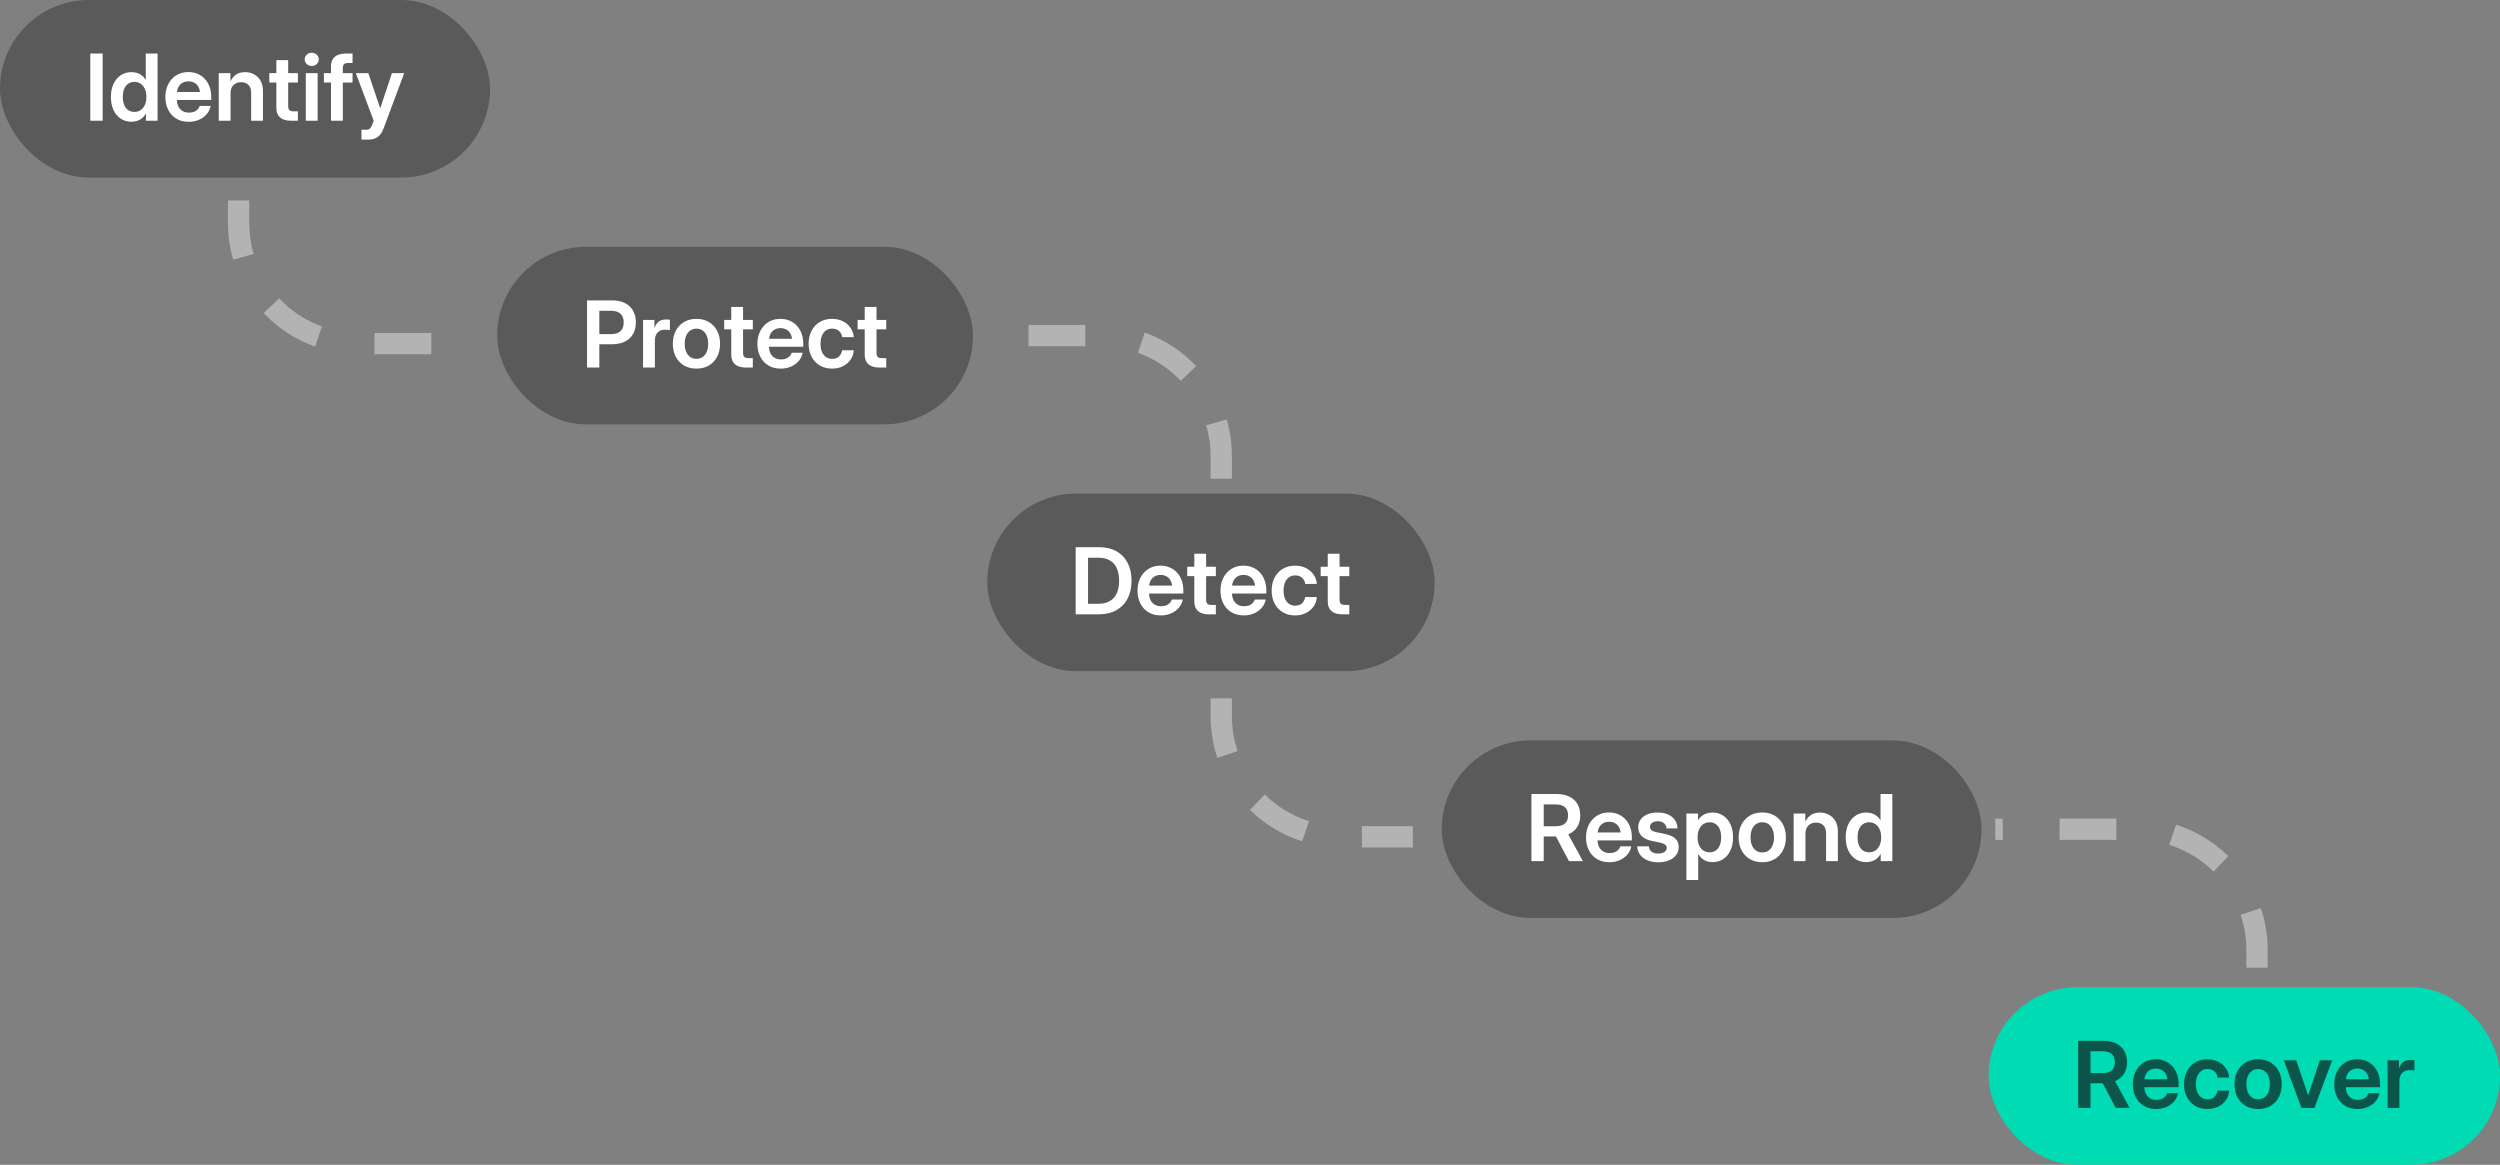 <svg width="352" height="164" viewBox="0 0 352 164" fill="none" xmlns="http://www.w3.org/2000/svg">
<rect x="0" y="0" width="352" height="164" fill="#808080" stroke="none"/>
<path opacity="0.4" d="M33.594 28.225V31.381C33.594 40.77 41.196 48.381 50.584 48.381L64.415 48.381M171.953 67.406V64.25C171.953 54.861 164.35 47.25 154.962 47.25L141.023 47.25M171.953 98.324V100.82C171.953 110.209 179.557 117.82 188.946 117.82L198.928 117.82M317.786 136.246V133.75C317.786 124.361 310.177 116.75 300.789 116.75L280.936 116.75" stroke="white" stroke-width="3" stroke-dasharray="8 8"/>
<rect width="69" height="25" rx="12.5" fill="black" fill-opacity="0.3"/>
<path d="M14.454 7.542V17H12.715V7.542H14.454ZM18.517 17.14C17.933 17.14 17.423 16.994 16.987 16.702C16.551 16.405 16.212 15.997 15.971 15.477C15.734 14.952 15.616 14.34 15.616 13.642C15.616 12.957 15.736 12.351 15.977 11.827C16.219 11.302 16.557 10.894 16.993 10.602C17.429 10.305 17.933 10.157 18.504 10.157C18.796 10.157 19.067 10.197 19.316 10.278C19.566 10.358 19.79 10.477 19.989 10.633C20.192 10.79 20.364 10.987 20.503 11.224H20.523V7.542H22.186V17H20.548V15.997H20.529C20.393 16.247 20.224 16.456 20.021 16.625C19.818 16.795 19.589 16.922 19.335 17.006C19.081 17.095 18.809 17.14 18.517 17.14ZM18.916 15.756C19.259 15.756 19.558 15.669 19.811 15.496C20.065 15.322 20.262 15.077 20.402 14.759C20.541 14.442 20.611 14.069 20.611 13.642C20.611 13.215 20.541 12.844 20.402 12.531C20.262 12.214 20.065 11.968 19.811 11.795C19.558 11.617 19.259 11.528 18.916 11.528C18.595 11.528 18.311 11.611 18.066 11.776C17.82 11.941 17.63 12.18 17.495 12.493C17.359 12.806 17.291 13.189 17.291 13.642C17.291 14.095 17.359 14.48 17.495 14.797C17.63 15.111 17.82 15.35 18.066 15.515C18.311 15.675 18.595 15.756 18.916 15.756ZM26.572 17.152C25.899 17.152 25.315 17.002 24.82 16.702C24.329 16.401 23.95 15.989 23.684 15.464C23.417 14.935 23.284 14.332 23.284 13.655C23.284 12.973 23.421 12.368 23.696 11.839C23.971 11.31 24.35 10.896 24.832 10.595C25.319 10.295 25.878 10.145 26.508 10.145C26.991 10.145 27.429 10.229 27.822 10.398C28.22 10.568 28.561 10.807 28.844 11.116C29.132 11.425 29.352 11.793 29.504 12.22C29.661 12.643 29.739 13.113 29.739 13.629V14.074H23.925V12.957H28.914L28.171 13.248C28.171 12.88 28.104 12.563 27.968 12.296C27.837 12.026 27.649 11.818 27.403 11.674C27.158 11.526 26.868 11.452 26.534 11.452C26.204 11.452 25.916 11.526 25.67 11.674C25.429 11.818 25.241 12.026 25.105 12.296C24.974 12.563 24.909 12.88 24.909 13.248V13.972C24.909 14.345 24.974 14.675 25.105 14.962C25.241 15.246 25.436 15.466 25.689 15.623C25.943 15.779 26.25 15.857 26.61 15.857C26.877 15.857 27.111 15.819 27.314 15.743C27.518 15.663 27.687 15.553 27.822 15.413C27.958 15.273 28.055 15.108 28.114 14.918H29.657C29.576 15.358 29.39 15.745 29.098 16.08C28.81 16.414 28.449 16.676 28.013 16.867C27.581 17.057 27.101 17.152 26.572 17.152ZM32.462 13.166V17H30.799V10.297H32.443V11.471L32.462 11.452C32.615 11.08 32.862 10.771 33.205 10.525C33.548 10.28 33.982 10.157 34.506 10.157C34.976 10.157 35.401 10.263 35.782 10.475C36.163 10.682 36.466 10.982 36.69 11.376C36.914 11.77 37.026 12.248 37.026 12.81V17H35.363V13.065C35.363 12.578 35.234 12.207 34.976 11.954C34.722 11.7 34.379 11.573 33.948 11.573C33.673 11.573 33.423 11.63 33.199 11.744C32.974 11.858 32.795 12.034 32.659 12.271C32.528 12.504 32.462 12.802 32.462 13.166ZM41.946 10.297V11.623H37.915V10.297H41.946ZM38.912 8.469H40.575V14.924C40.575 15.195 40.632 15.388 40.746 15.502C40.86 15.616 41.053 15.673 41.324 15.673C41.425 15.673 41.533 15.673 41.648 15.673C41.762 15.673 41.861 15.673 41.946 15.673V17C41.831 17 41.688 17 41.514 17C41.341 17 41.163 17 40.981 17C40.304 17 39.79 16.848 39.438 16.543C39.087 16.234 38.912 15.786 38.912 15.197V8.469ZM43.057 17V10.297H44.72V17H43.057ZM43.888 9.288C43.617 9.288 43.385 9.199 43.19 9.021C42.995 8.839 42.898 8.619 42.898 8.361C42.898 8.103 42.995 7.883 43.19 7.701C43.385 7.519 43.617 7.428 43.888 7.428C44.163 7.428 44.398 7.519 44.593 7.701C44.787 7.883 44.885 8.103 44.885 8.361C44.885 8.619 44.787 8.839 44.593 9.021C44.398 9.199 44.163 9.288 43.888 9.288ZM49.639 10.297V11.623H45.608V10.297H49.639ZM46.605 17V9.345C46.605 8.951 46.683 8.621 46.84 8.354C46.996 8.088 47.229 7.887 47.538 7.751C47.847 7.612 48.226 7.542 48.674 7.542C48.877 7.542 49.07 7.542 49.252 7.542C49.438 7.542 49.567 7.542 49.639 7.542V8.869C49.588 8.869 49.493 8.869 49.353 8.869C49.218 8.869 49.106 8.869 49.017 8.869C48.746 8.869 48.554 8.926 48.44 9.04C48.325 9.154 48.268 9.347 48.268 9.618V17H46.605ZM51.962 19.653C51.785 19.653 51.607 19.653 51.429 19.653C51.252 19.653 51.074 19.653 50.896 19.653V18.27H51.581C51.819 18.27 51.996 18.202 52.115 18.066C52.233 17.935 52.333 17.762 52.413 17.546L52.616 17L50.102 10.297H51.861L53.524 15.223H53.549L55.187 10.297H56.914L54.006 18.085C53.879 18.433 53.719 18.722 53.524 18.955C53.329 19.188 53.101 19.361 52.838 19.476C52.58 19.594 52.288 19.653 51.962 19.653Z" fill="white"/>
<rect x="70" y="34.75" width="67" height="25" rx="12.5" fill="black" fill-opacity="0.3"/>
<path d="M82.654 51.75V42.292H86.107C86.878 42.292 87.514 42.423 88.018 42.685C88.522 42.948 88.898 43.312 89.148 43.777C89.402 44.243 89.529 44.785 89.529 45.402C89.529 46.003 89.402 46.536 89.148 47.002C88.898 47.463 88.517 47.825 88.005 48.087C87.498 48.346 86.856 48.475 86.082 48.475H83.848V47.046H86.012C86.44 47.046 86.784 46.979 87.047 46.843C87.314 46.704 87.508 46.511 87.631 46.266C87.754 46.016 87.815 45.728 87.815 45.402C87.815 45.068 87.754 44.778 87.631 44.533C87.508 44.287 87.314 44.097 87.047 43.961C86.784 43.826 86.438 43.758 86.006 43.758H84.387V51.75H82.654ZM90.544 51.75V45.047H92.144V46.164H92.169C92.292 45.775 92.485 45.481 92.747 45.282C93.009 45.083 93.359 44.983 93.794 44.983C93.9 44.983 93.998 44.988 94.086 44.996C94.18 45 94.258 45.005 94.321 45.009V46.469C94.262 46.46 94.158 46.452 94.01 46.443C93.866 46.431 93.714 46.424 93.553 46.424C93.303 46.424 93.075 46.484 92.868 46.602C92.665 46.716 92.504 46.89 92.385 47.123C92.267 47.351 92.207 47.641 92.207 47.992V51.75H90.544ZM98.06 51.902C97.4 51.902 96.818 51.756 96.314 51.464C95.815 51.168 95.426 50.758 95.147 50.233C94.871 49.708 94.734 49.099 94.734 48.405C94.734 47.706 94.871 47.095 95.147 46.57C95.426 46.046 95.815 45.635 96.314 45.339C96.818 45.043 97.4 44.895 98.06 44.895C98.724 44.895 99.306 45.043 99.806 45.339C100.305 45.635 100.692 46.046 100.967 46.57C101.247 47.095 101.386 47.706 101.386 48.405C101.386 49.099 101.247 49.708 100.967 50.233C100.692 50.758 100.305 51.168 99.806 51.464C99.306 51.756 98.724 51.902 98.06 51.902ZM98.06 50.525C98.394 50.525 98.684 50.44 98.93 50.271C99.179 50.097 99.372 49.852 99.507 49.535C99.643 49.217 99.71 48.841 99.71 48.405C99.71 47.965 99.643 47.586 99.507 47.269C99.372 46.951 99.179 46.706 98.93 46.532C98.684 46.359 98.394 46.272 98.06 46.272C97.73 46.272 97.44 46.359 97.19 46.532C96.941 46.702 96.748 46.947 96.613 47.269C96.477 47.586 96.41 47.965 96.41 48.405C96.41 48.845 96.477 49.224 96.613 49.541C96.748 49.854 96.939 50.097 97.184 50.271C97.434 50.44 97.726 50.525 98.06 50.525ZM105.995 45.047V46.373H101.964V45.047H105.995ZM102.96 43.219H104.624V49.674C104.624 49.945 104.681 50.138 104.795 50.252C104.909 50.366 105.102 50.423 105.373 50.423C105.474 50.423 105.582 50.423 105.696 50.423C105.811 50.423 105.91 50.423 105.995 50.423V51.75C105.88 51.75 105.736 51.75 105.563 51.75C105.389 51.75 105.212 51.75 105.03 51.75C104.353 51.75 103.839 51.598 103.487 51.293C103.136 50.984 102.96 50.535 102.96 49.947V43.219ZM109.93 51.902C109.257 51.902 108.673 51.752 108.178 51.452C107.687 51.151 107.309 50.739 107.042 50.214C106.775 49.685 106.642 49.082 106.642 48.405C106.642 47.724 106.78 47.118 107.055 46.589C107.33 46.06 107.708 45.646 108.191 45.345C108.678 45.045 109.236 44.895 109.867 44.895C110.349 44.895 110.787 44.979 111.181 45.148C111.578 45.318 111.919 45.557 112.203 45.866C112.49 46.175 112.71 46.543 112.863 46.97C113.019 47.393 113.098 47.863 113.098 48.379V48.824H107.283V47.706H112.272L111.53 47.998C111.53 47.63 111.462 47.313 111.327 47.046C111.195 46.776 111.007 46.568 110.762 46.424C110.516 46.276 110.226 46.202 109.892 46.202C109.562 46.202 109.274 46.276 109.029 46.424C108.788 46.568 108.599 46.776 108.464 47.046C108.333 47.313 108.267 47.63 108.267 47.998V48.722C108.267 49.095 108.333 49.425 108.464 49.712C108.599 49.996 108.794 50.216 109.048 50.373C109.302 50.529 109.609 50.607 109.968 50.607C110.235 50.607 110.47 50.569 110.673 50.493C110.876 50.413 111.045 50.303 111.181 50.163C111.316 50.023 111.413 49.858 111.473 49.668H113.015C112.935 50.108 112.749 50.495 112.457 50.83C112.169 51.164 111.807 51.426 111.371 51.617C110.939 51.807 110.459 51.902 109.93 51.902ZM117.147 51.902C116.492 51.902 115.916 51.754 115.421 51.458C114.926 51.162 114.541 50.751 114.266 50.227C113.991 49.702 113.853 49.095 113.853 48.405C113.853 47.715 113.991 47.106 114.266 46.577C114.541 46.048 114.926 45.635 115.421 45.339C115.916 45.043 116.492 44.895 117.147 44.895C117.715 44.895 118.22 45.005 118.665 45.225C119.109 45.445 119.466 45.749 119.737 46.139C120.012 46.524 120.171 46.968 120.213 47.472H118.588C118.555 47.235 118.476 47.025 118.354 46.843C118.231 46.661 118.07 46.52 117.871 46.418C117.672 46.316 117.437 46.266 117.167 46.266C116.828 46.266 116.536 46.355 116.291 46.532C116.045 46.706 115.857 46.953 115.726 47.275C115.594 47.592 115.529 47.969 115.529 48.405C115.529 48.836 115.594 49.213 115.726 49.535C115.857 49.852 116.045 50.097 116.291 50.271C116.536 50.444 116.828 50.531 117.167 50.531C117.577 50.531 117.896 50.421 118.125 50.201C118.354 49.981 118.504 49.687 118.576 49.319H120.213C120.18 49.814 120.027 50.256 119.756 50.645C119.486 51.035 119.126 51.342 118.677 51.566C118.229 51.79 117.719 51.902 117.147 51.902ZM124.784 45.047V46.373H120.753V45.047H124.784ZM121.75 43.219H123.413V49.674C123.413 49.945 123.47 50.138 123.584 50.252C123.698 50.366 123.891 50.423 124.162 50.423C124.263 50.423 124.371 50.423 124.485 50.423C124.6 50.423 124.699 50.423 124.784 50.423V51.75C124.669 51.75 124.526 51.75 124.352 51.75C124.179 51.75 124.001 51.75 123.819 51.75C123.142 51.75 122.628 51.598 122.276 51.293C121.925 50.984 121.75 50.535 121.75 49.947V43.219Z" fill="white"/>
<rect x="139" y="69.5" width="63" height="25" rx="12.5" fill="black" fill-opacity="0.3"/>
<path d="M154.688 86.5H152.289V85.015H154.586C155.264 85.015 155.82 84.888 156.256 84.634C156.696 84.38 157.024 84.012 157.24 83.529C157.46 83.043 157.57 82.454 157.57 81.765C157.57 81.075 157.462 80.489 157.246 80.006C157.03 79.524 156.704 79.158 156.269 78.908C155.837 78.654 155.293 78.527 154.637 78.527H152.238V77.042H154.745C155.685 77.042 156.497 77.232 157.183 77.613C157.868 77.994 158.395 78.538 158.763 79.245C159.136 79.951 159.322 80.791 159.322 81.765C159.322 82.738 159.136 83.578 158.763 84.285C158.391 84.991 157.86 85.537 157.17 85.922C156.48 86.308 155.653 86.5 154.688 86.5ZM153.196 77.042V86.5H151.457V77.042H153.196ZM163.448 86.652C162.775 86.652 162.191 86.502 161.696 86.202C161.205 85.901 160.826 85.489 160.56 84.964C160.293 84.435 160.16 83.832 160.16 83.155C160.16 82.474 160.297 81.868 160.572 81.339C160.847 80.81 161.226 80.396 161.708 80.095C162.195 79.795 162.754 79.644 163.384 79.644C163.867 79.644 164.305 79.729 164.698 79.898C165.096 80.068 165.437 80.307 165.72 80.616C166.008 80.925 166.228 81.293 166.38 81.72C166.537 82.143 166.615 82.613 166.615 83.129V83.574H160.801V82.457H165.79L165.047 82.749C165.047 82.38 164.98 82.063 164.844 81.796C164.713 81.526 164.525 81.318 164.279 81.174C164.034 81.026 163.744 80.952 163.41 80.952C163.08 80.952 162.792 81.026 162.546 81.174C162.305 81.318 162.117 81.526 161.981 81.796C161.85 82.063 161.785 82.38 161.785 82.749V83.472C161.785 83.845 161.85 84.175 161.981 84.462C162.117 84.746 162.312 84.966 162.565 85.123C162.819 85.279 163.126 85.357 163.486 85.357C163.752 85.357 163.987 85.319 164.19 85.243C164.394 85.163 164.563 85.053 164.698 84.913C164.834 84.773 164.931 84.608 164.99 84.418H166.533C166.452 84.858 166.266 85.245 165.974 85.58C165.686 85.914 165.325 86.176 164.889 86.367C164.457 86.557 163.977 86.652 163.448 86.652ZM171.192 79.797V81.124H167.161V79.797H171.192ZM168.158 77.969H169.821V84.424C169.821 84.695 169.878 84.888 169.992 85.002C170.106 85.116 170.299 85.173 170.57 85.173C170.671 85.173 170.779 85.173 170.894 85.173C171.008 85.173 171.107 85.173 171.192 85.173V86.5C171.078 86.5 170.934 86.5 170.76 86.5C170.587 86.5 170.409 86.5 170.227 86.5C169.55 86.5 169.036 86.348 168.685 86.043C168.333 85.734 168.158 85.285 168.158 84.697V77.969ZM175.127 86.652C174.455 86.652 173.871 86.502 173.375 86.202C172.885 85.901 172.506 85.489 172.239 84.964C171.973 84.435 171.839 83.832 171.839 83.155C171.839 82.474 171.977 81.868 172.252 81.339C172.527 80.81 172.906 80.396 173.388 80.095C173.875 79.795 174.433 79.644 175.064 79.644C175.546 79.644 175.984 79.729 176.378 79.898C176.776 80.068 177.116 80.307 177.4 80.616C177.688 80.925 177.908 81.293 178.06 81.72C178.217 82.143 178.295 82.613 178.295 83.129V83.574H172.48V82.457H177.47L176.727 82.749C176.727 82.38 176.659 82.063 176.524 81.796C176.393 81.526 176.204 81.318 175.959 81.174C175.714 81.026 175.424 80.952 175.089 80.952C174.759 80.952 174.472 81.026 174.226 81.174C173.985 81.318 173.797 81.526 173.661 81.796C173.53 82.063 173.464 82.38 173.464 82.749V83.472C173.464 83.845 173.53 84.175 173.661 84.462C173.797 84.746 173.991 84.966 174.245 85.123C174.499 85.279 174.806 85.357 175.166 85.357C175.432 85.357 175.667 85.319 175.87 85.243C176.073 85.163 176.243 85.053 176.378 84.913C176.513 84.773 176.611 84.608 176.67 84.418H178.212C178.132 84.858 177.946 85.245 177.654 85.58C177.366 85.914 177.004 86.176 176.568 86.367C176.137 86.557 175.656 86.652 175.127 86.652ZM182.345 86.652C181.689 86.652 181.113 86.504 180.618 86.208C180.123 85.912 179.738 85.501 179.463 84.977C179.188 84.452 179.05 83.845 179.05 83.155C179.05 82.465 179.188 81.856 179.463 81.327C179.738 80.798 180.123 80.385 180.618 80.089C181.113 79.793 181.689 79.644 182.345 79.644C182.912 79.644 183.417 79.755 183.862 79.975C184.306 80.195 184.664 80.499 184.935 80.889C185.21 81.274 185.368 81.718 185.411 82.222H183.786C183.752 81.985 183.674 81.775 183.551 81.593C183.428 81.411 183.267 81.269 183.068 81.168C182.869 81.066 182.635 81.016 182.364 81.016C182.025 81.016 181.733 81.105 181.488 81.282C181.242 81.456 181.054 81.703 180.923 82.025C180.792 82.342 180.726 82.719 180.726 83.155C180.726 83.586 180.792 83.963 180.923 84.285C181.054 84.602 181.242 84.847 181.488 85.021C181.733 85.195 182.025 85.281 182.364 85.281C182.774 85.281 183.094 85.171 183.322 84.951C183.551 84.731 183.701 84.437 183.773 84.069H185.411C185.377 84.564 185.224 85.006 184.954 85.395C184.683 85.785 184.323 86.092 183.875 86.316C183.426 86.54 182.916 86.652 182.345 86.652ZM189.981 79.797V81.124H185.95V79.797H189.981ZM186.947 77.969H188.61V84.424C188.61 84.695 188.667 84.888 188.781 85.002C188.896 85.116 189.088 85.173 189.359 85.173C189.46 85.173 189.568 85.173 189.683 85.173C189.797 85.173 189.896 85.173 189.981 85.173V86.5C189.867 86.5 189.723 86.5 189.549 86.5C189.376 86.5 189.198 86.5 189.016 86.5C188.339 86.5 187.825 86.348 187.474 86.043C187.122 85.734 186.947 85.285 186.947 84.697V77.969Z" fill="white"/>
<rect x="203" y="104.25" width="76" height="25" rx="12.5" fill="black" fill-opacity="0.3"/>
<path d="M215.622 121.25V111.792H219.075C219.841 111.792 220.476 111.919 220.979 112.173C221.483 112.423 221.862 112.774 222.116 113.227C222.37 113.679 222.497 114.208 222.497 114.813C222.497 115.41 222.368 115.931 222.109 116.375C221.855 116.819 221.472 117.164 220.96 117.41C220.453 117.651 219.816 117.771 219.05 117.771H216.644V116.337H218.98C219.407 116.337 219.752 116.278 220.015 116.159C220.281 116.036 220.476 115.863 220.599 115.639C220.721 115.41 220.783 115.135 220.783 114.813C220.783 114.492 220.721 114.215 220.599 113.982C220.476 113.749 220.281 113.571 220.015 113.449C219.752 113.322 219.405 113.258 218.974 113.258H217.355V121.25H215.622ZM220.91 121.25L218.663 116.984H220.542L222.871 121.25H220.91ZM226.597 121.402C225.924 121.402 225.34 121.252 224.845 120.952C224.354 120.651 223.976 120.239 223.709 119.714C223.442 119.185 223.309 118.582 223.309 117.905C223.309 117.223 223.447 116.618 223.722 116.089C223.997 115.56 224.375 115.146 224.858 114.845C225.345 114.545 225.903 114.395 226.534 114.395C227.016 114.395 227.454 114.479 227.848 114.648C228.245 114.818 228.586 115.057 228.87 115.366C229.157 115.675 229.377 116.043 229.53 116.47C229.686 116.893 229.765 117.363 229.765 117.879V118.324H223.95V117.207H228.939L228.197 117.499C228.197 117.13 228.129 116.813 227.994 116.546C227.862 116.276 227.674 116.068 227.429 115.924C227.183 115.776 226.893 115.702 226.559 115.702C226.229 115.702 225.941 115.776 225.696 115.924C225.455 116.068 225.266 116.276 225.131 116.546C225 116.813 224.934 117.13 224.934 117.499V118.222C224.934 118.595 225 118.925 225.131 119.212C225.266 119.496 225.461 119.716 225.715 119.873C225.969 120.029 226.276 120.107 226.635 120.107C226.902 120.107 227.137 120.069 227.34 119.993C227.543 119.913 227.712 119.803 227.848 119.663C227.983 119.523 228.08 119.358 228.14 119.168H229.682C229.602 119.608 229.416 119.995 229.124 120.33C228.836 120.664 228.474 120.926 228.038 121.117C227.606 121.307 227.126 121.402 226.597 121.402ZM236.195 116.642H234.64C234.635 116.35 234.521 116.108 234.297 115.918C234.077 115.723 233.789 115.626 233.434 115.626C233.091 115.626 232.818 115.702 232.615 115.854C232.416 116.007 232.316 116.195 232.316 116.419C232.316 116.614 232.393 116.773 232.545 116.896C232.701 117.018 232.917 117.109 233.192 117.168L234.411 117.416C235.08 117.556 235.571 117.776 235.884 118.076C236.201 118.372 236.36 118.766 236.36 119.257C236.36 119.697 236.237 120.078 235.992 120.399C235.746 120.721 235.408 120.971 234.976 121.148C234.544 121.322 234.049 121.409 233.491 121.409C232.936 121.409 232.441 121.324 232.005 121.155C231.569 120.981 231.22 120.727 230.958 120.393C230.696 120.059 230.545 119.65 230.507 119.168H232.145C232.183 119.49 232.314 119.739 232.539 119.917C232.763 120.09 233.07 120.177 233.459 120.177C233.84 120.177 234.138 120.103 234.354 119.955C234.57 119.807 234.678 119.619 234.678 119.39C234.678 119.191 234.597 119.033 234.437 118.914C234.276 118.796 234.054 118.707 233.77 118.647L232.621 118.413C231.978 118.281 231.489 118.053 231.155 117.727C230.825 117.401 230.66 116.984 230.66 116.477C230.66 116.062 230.772 115.7 230.996 115.391C231.22 115.078 231.538 114.835 231.948 114.661C232.359 114.488 232.841 114.401 233.396 114.401C233.946 114.401 234.428 114.492 234.843 114.674C235.257 114.856 235.583 115.114 235.82 115.448C236.057 115.783 236.182 116.18 236.195 116.642ZM237.445 123.903V114.547H239.083V115.474H239.102C239.242 115.237 239.413 115.04 239.616 114.883C239.824 114.727 240.054 114.608 240.308 114.528C240.566 114.447 240.839 114.407 241.127 114.407C241.702 114.407 242.206 114.555 242.638 114.852C243.074 115.144 243.412 115.552 243.653 116.077C243.895 116.601 244.015 117.207 244.015 117.892C244.015 118.59 243.895 119.202 243.653 119.727C243.416 120.247 243.08 120.655 242.644 120.952C242.212 121.244 241.702 121.39 241.114 121.39C240.822 121.39 240.551 121.345 240.302 121.256C240.052 121.172 239.828 121.045 239.629 120.875C239.43 120.706 239.263 120.497 239.127 120.247H239.108V123.903H237.445ZM240.714 120.006C241.04 120.006 241.324 119.925 241.565 119.765C241.81 119.6 242.001 119.361 242.136 119.047C242.272 118.73 242.339 118.345 242.339 117.892C242.339 117.439 242.272 117.056 242.136 116.743C242.001 116.43 241.81 116.191 241.565 116.026C241.324 115.861 241.04 115.778 240.714 115.778C240.376 115.778 240.077 115.867 239.819 116.045C239.565 116.218 239.369 116.464 239.229 116.781C239.089 117.094 239.02 117.465 239.02 117.892C239.02 118.319 239.089 118.692 239.229 119.009C239.369 119.327 239.565 119.572 239.819 119.746C240.077 119.919 240.376 120.006 240.714 120.006ZM248.128 121.402C247.468 121.402 246.886 121.256 246.383 120.964C245.883 120.668 245.494 120.258 245.215 119.733C244.94 119.208 244.802 118.599 244.802 117.905C244.802 117.207 244.94 116.595 245.215 116.07C245.494 115.546 245.883 115.135 246.383 114.839C246.886 114.543 247.468 114.395 248.128 114.395C248.793 114.395 249.375 114.543 249.874 114.839C250.373 115.135 250.761 115.546 251.036 116.07C251.315 116.595 251.455 117.207 251.455 117.905C251.455 118.599 251.315 119.208 251.036 119.733C250.761 120.258 250.373 120.668 249.874 120.964C249.375 121.256 248.793 121.402 248.128 121.402ZM248.128 120.025C248.463 120.025 248.753 119.94 248.998 119.771C249.248 119.597 249.44 119.352 249.576 119.035C249.711 118.717 249.779 118.341 249.779 117.905C249.779 117.465 249.711 117.086 249.576 116.769C249.44 116.451 249.248 116.206 248.998 116.032C248.753 115.859 248.463 115.772 248.128 115.772C247.798 115.772 247.508 115.859 247.259 116.032C247.009 116.201 246.817 116.447 246.681 116.769C246.546 117.086 246.478 117.465 246.478 117.905C246.478 118.345 246.546 118.724 246.681 119.041C246.817 119.354 247.007 119.597 247.252 119.771C247.502 119.94 247.794 120.025 248.128 120.025ZM254.209 117.416V121.25H252.546V114.547H254.19V115.721L254.209 115.702C254.362 115.33 254.609 115.021 254.952 114.775C255.295 114.53 255.729 114.407 256.253 114.407C256.723 114.407 257.148 114.513 257.529 114.725C257.91 114.932 258.213 115.232 258.437 115.626C258.661 116.02 258.773 116.498 258.773 117.061V121.25H257.11V117.314C257.11 116.828 256.981 116.458 256.723 116.204C256.469 115.95 256.126 115.823 255.695 115.823C255.42 115.823 255.17 115.88 254.946 115.994C254.722 116.108 254.542 116.284 254.406 116.521C254.275 116.754 254.209 117.052 254.209 117.416ZM262.772 121.39C262.188 121.39 261.679 121.244 261.243 120.952C260.807 120.655 260.468 120.247 260.227 119.727C259.99 119.202 259.872 118.59 259.872 117.892C259.872 117.207 259.992 116.601 260.233 116.077C260.475 115.552 260.813 115.144 261.249 114.852C261.685 114.555 262.188 114.407 262.76 114.407C263.052 114.407 263.323 114.447 263.572 114.528C263.822 114.608 264.046 114.727 264.245 114.883C264.448 115.04 264.62 115.237 264.759 115.474H264.778V111.792H266.441V121.25H264.804V120.247H264.785C264.649 120.497 264.48 120.706 264.277 120.875C264.074 121.045 263.845 121.172 263.591 121.256C263.337 121.345 263.064 121.39 262.772 121.39ZM263.172 120.006C263.515 120.006 263.813 119.919 264.067 119.746C264.321 119.572 264.518 119.327 264.658 119.009C264.797 118.692 264.867 118.319 264.867 117.892C264.867 117.465 264.797 117.094 264.658 116.781C264.518 116.464 264.321 116.218 264.067 116.045C263.813 115.867 263.515 115.778 263.172 115.778C262.851 115.778 262.567 115.861 262.322 116.026C262.076 116.191 261.886 116.43 261.75 116.743C261.615 117.056 261.547 117.439 261.547 117.892C261.547 118.345 261.615 118.73 261.75 119.047C261.886 119.361 262.076 119.6 262.322 119.765C262.567 119.925 262.851 120.006 263.172 120.006Z" fill="white"/>
<rect x="280" y="139" width="72" height="25" rx="12.5" fill="#00DBB4"/>
<path d="M292.609 156V146.542H296.062C296.828 146.542 297.463 146.669 297.966 146.923C298.47 147.173 298.849 147.524 299.102 147.977C299.356 148.429 299.483 148.958 299.483 149.563C299.483 150.16 299.354 150.681 299.096 151.125C298.842 151.569 298.459 151.914 297.947 152.16C297.439 152.401 296.803 152.521 296.037 152.521H293.631V151.087H295.967C296.394 151.087 296.739 151.028 297.001 150.909C297.268 150.786 297.463 150.613 297.585 150.389C297.708 150.16 297.769 149.885 297.769 149.563C297.769 149.242 297.708 148.965 297.585 148.732C297.463 148.499 297.268 148.321 297.001 148.199C296.739 148.072 296.392 148.008 295.96 148.008H294.342V156H292.609ZM297.896 156L295.649 151.734H297.528L299.858 156H297.896ZM303.584 156.152C302.911 156.152 302.327 156.002 301.832 155.702C301.341 155.401 300.962 154.989 300.696 154.464C300.429 153.935 300.296 153.332 300.296 152.655C300.296 151.973 300.433 151.368 300.708 150.839C300.984 150.31 301.362 149.896 301.845 149.595C302.331 149.295 302.89 149.145 303.52 149.145C304.003 149.145 304.441 149.229 304.834 149.398C305.232 149.568 305.573 149.807 305.856 150.116C306.144 150.425 306.364 150.793 306.517 151.22C306.673 151.643 306.751 152.113 306.751 152.629V153.074H300.937V151.957H305.926L305.184 152.249C305.184 151.88 305.116 151.563 304.98 151.296C304.849 151.026 304.661 150.818 304.415 150.674C304.17 150.526 303.88 150.452 303.546 150.452C303.216 150.452 302.928 150.526 302.683 150.674C302.441 150.818 302.253 151.026 302.118 151.296C301.986 151.563 301.921 151.88 301.921 152.249V152.972C301.921 153.345 301.986 153.675 302.118 153.962C302.253 154.246 302.448 154.466 302.702 154.623C302.956 154.779 303.262 154.857 303.622 154.857C303.889 154.857 304.123 154.819 304.327 154.743C304.53 154.663 304.699 154.553 304.834 154.413C304.97 154.273 305.067 154.108 305.126 153.918H306.669C306.588 154.358 306.402 154.745 306.11 155.08C305.823 155.414 305.461 155.676 305.025 155.867C304.593 156.057 304.113 156.152 303.584 156.152ZM310.801 156.152C310.145 156.152 309.57 156.004 309.075 155.708C308.58 155.412 308.194 155.001 307.919 154.477C307.644 153.952 307.507 153.345 307.507 152.655C307.507 151.965 307.644 151.356 307.919 150.827C308.194 150.298 308.58 149.885 309.075 149.589C309.57 149.293 310.145 149.145 310.801 149.145C311.368 149.145 311.874 149.255 312.318 149.475C312.763 149.695 313.12 149.999 313.391 150.389C313.666 150.774 313.825 151.218 313.867 151.722H312.242C312.208 151.485 312.13 151.275 312.007 151.093C311.885 150.911 311.724 150.77 311.525 150.668C311.326 150.566 311.091 150.516 310.82 150.516C310.482 150.516 310.19 150.604 309.944 150.782C309.699 150.956 309.511 151.203 309.379 151.525C309.248 151.842 309.183 152.219 309.183 152.655C309.183 153.086 309.248 153.463 309.379 153.785C309.511 154.102 309.699 154.347 309.944 154.521C310.19 154.694 310.482 154.781 310.82 154.781C311.231 154.781 311.55 154.671 311.779 154.451C312.007 154.231 312.157 153.937 312.229 153.569H313.867C313.833 154.064 313.681 154.506 313.41 154.896C313.139 155.285 312.78 155.592 312.331 155.816C311.882 156.04 311.372 156.152 310.801 156.152ZM317.942 156.152C317.282 156.152 316.7 156.006 316.197 155.714C315.697 155.418 315.308 155.008 315.029 154.483C314.754 153.958 314.616 153.349 314.616 152.655C314.616 151.957 314.754 151.345 315.029 150.82C315.308 150.296 315.697 149.885 316.197 149.589C316.7 149.293 317.282 149.145 317.942 149.145C318.607 149.145 319.189 149.293 319.688 149.589C320.187 149.885 320.574 150.296 320.85 150.82C321.129 151.345 321.268 151.957 321.268 152.655C321.268 153.349 321.129 153.958 320.85 154.483C320.574 155.008 320.187 155.418 319.688 155.714C319.189 156.006 318.607 156.152 317.942 156.152ZM317.942 154.775C318.277 154.775 318.567 154.69 318.812 154.521C319.062 154.347 319.254 154.102 319.39 153.785C319.525 153.467 319.593 153.091 319.593 152.655C319.593 152.215 319.525 151.836 319.39 151.519C319.254 151.201 319.062 150.956 318.812 150.782C318.567 150.609 318.277 150.522 317.942 150.522C317.612 150.522 317.322 150.609 317.073 150.782C316.823 150.951 316.63 151.197 316.495 151.519C316.36 151.836 316.292 152.215 316.292 152.655C316.292 153.095 316.36 153.474 316.495 153.791C316.63 154.104 316.821 154.347 317.066 154.521C317.316 154.69 317.608 154.775 317.942 154.775ZM328.365 149.297L325.871 156H324.049L321.554 149.297H323.312L324.976 154.197H325.001L326.632 149.297H328.365ZM331.945 156.152C331.272 156.152 330.688 156.002 330.193 155.702C329.702 155.401 329.324 154.989 329.057 154.464C328.79 153.935 328.657 153.332 328.657 152.655C328.657 151.973 328.795 151.368 329.07 150.839C329.345 150.31 329.724 149.896 330.206 149.595C330.693 149.295 331.251 149.145 331.882 149.145C332.364 149.145 332.802 149.229 333.196 149.398C333.594 149.568 333.934 149.807 334.218 150.116C334.505 150.425 334.726 150.793 334.878 151.22C335.034 151.643 335.113 152.113 335.113 152.629V153.074H329.298V151.957H334.288L333.545 152.249C333.545 151.88 333.477 151.563 333.342 151.296C333.211 151.026 333.022 150.818 332.777 150.674C332.531 150.526 332.241 150.452 331.907 150.452C331.577 150.452 331.289 150.526 331.044 150.674C330.803 150.818 330.614 151.026 330.479 151.296C330.348 151.563 330.282 151.88 330.282 152.249V152.972C330.282 153.345 330.348 153.675 330.479 153.962C330.614 154.246 330.809 154.466 331.063 154.623C331.317 154.779 331.624 154.857 331.983 154.857C332.25 154.857 332.485 154.819 332.688 154.743C332.891 154.663 333.06 154.553 333.196 154.413C333.331 154.273 333.428 154.108 333.488 153.918H335.03C334.95 154.358 334.764 154.745 334.472 155.08C334.184 155.414 333.822 155.676 333.386 155.867C332.955 156.057 332.474 156.152 331.945 156.152ZM336.173 156V149.297H337.772V150.414H337.798C337.921 150.025 338.113 149.731 338.375 149.532C338.638 149.333 338.987 149.233 339.423 149.233C339.529 149.233 339.626 149.238 339.715 149.246C339.808 149.25 339.886 149.255 339.95 149.259V150.719C339.89 150.71 339.787 150.702 339.639 150.693C339.495 150.681 339.342 150.674 339.182 150.674C338.932 150.674 338.703 150.734 338.496 150.852C338.293 150.966 338.132 151.14 338.014 151.373C337.895 151.601 337.836 151.891 337.836 152.242V156H336.173Z" fill="#0C554B"/>
</svg>
